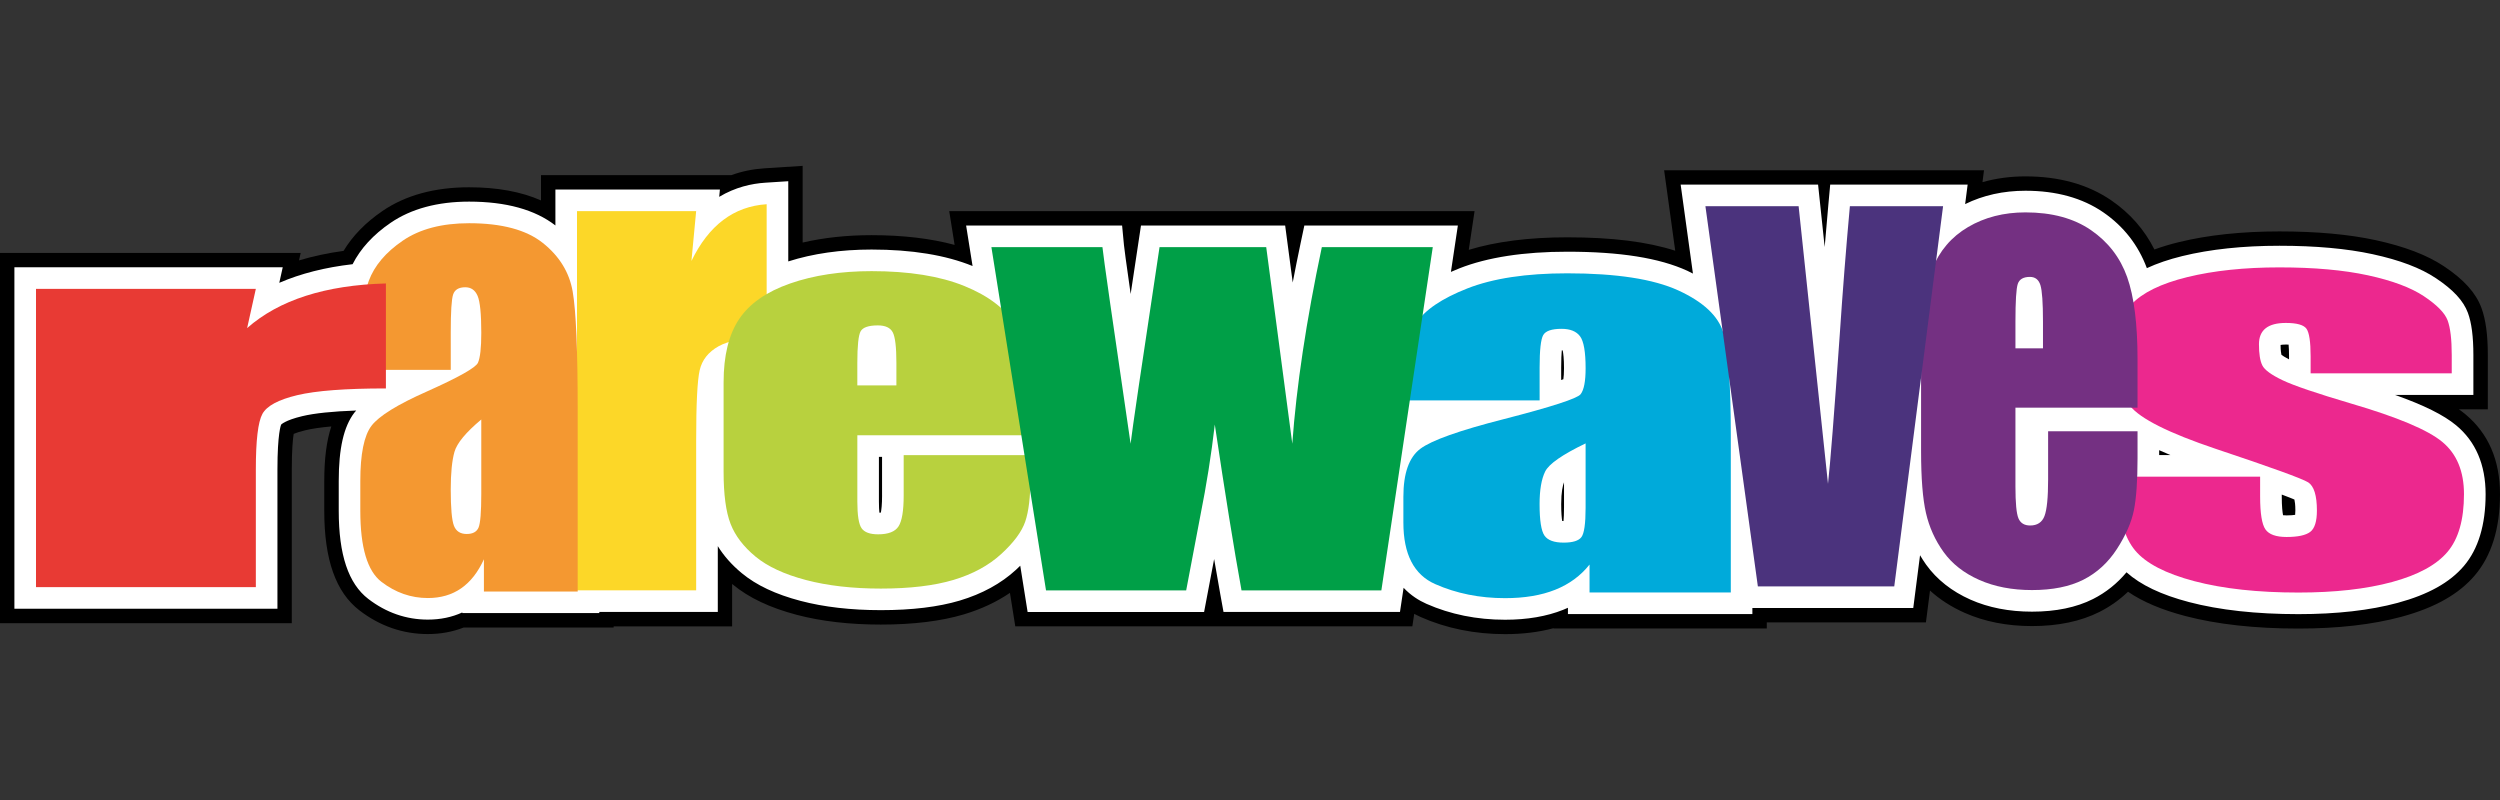 <?xml version="1.0" encoding="utf-8"?>
<!-- Generator: Adobe Illustrator 25.4.0, SVG Export Plug-In . SVG Version: 6.00 Build 0)  -->
<svg version="1.1" id="Layer_2" xmlns="http://www.w3.org/2000/svg" xmlns:xlink="http://www.w3.org/1999/xlink" x="0px" y="0px"
	 viewBox="0 0 125 40" style="enable-background:new 0 0 125 40;" xml:space="preserve">
<rect x="0" y="0" width="125" height="40" fill="#333333" stroke="none"/>
<style type="text/css">
	.st0{fill:#FFFFFF;}
	.st1{fill:#EC288E;}
	.st2{fill:#FCD728;}
	.st3{fill:#B8D13E;}
	.st4{fill:#F49831;}
	.st5{fill:#00AADA;}
	.st6{fill:#743082;}
	.st7{fill:#4B337D;}
	.st8{fill:#009F47;}
	.st9{fill:#E83A34;}
	.st10{fill:none;}
</style>
<g>
	<g>
		<path d="M75.254,31.707c-1.516,0-2.937-0.288-4.223-0.857c-0.109-0.049-0.216-0.101-0.32-0.157
			l-0.094,0.625h-19.853l-0.267-1.675c-0.671,0.458-1.444,0.818-2.308,1.077
			c-1.129,0.337-2.524,0.509-4.148,0.509c-1.558,0-2.971-0.163-4.198-0.486
			c-1.349-0.355-2.4-0.854-3.212-1.524c-0.008-0.007-0.017-0.014-0.025-0.02v2.12h-5.924v0.057
			h-7.498c-0.551,0.217-1.153,0.327-1.795,0.327c-1.244,0-2.393-0.398-3.416-1.183
			c-1.184-0.909-1.76-2.538-1.76-4.978v-1.486c0-1.119,0.114-2.015,0.353-2.734
			c-0.528,0.047-0.96,0.11-1.291,0.189c-0.288,0.069-0.476,0.134-0.591,0.183
			c-0.041,0.258-0.095,0.788-0.095,1.776v7.689H0v-18.513h15.034l-0.083,0.374
			c0.693-0.208,1.438-0.368,2.227-0.476c0.453-0.752,1.106-1.422,1.945-1.994
			c1.152-0.787,2.609-1.186,4.332-1.186c1.402,0,2.606,0.22,3.595,0.657V8.755h9.524
			c0.52-0.189,1.069-0.302,1.643-0.339l1.915-0.123v3.835c1.06-0.246,2.215-0.37,3.446-0.37
			c1.562,0,2.953,0.163,4.152,0.487l-0.269-1.688h26.267l-0.29,1.936
			c1.363-0.416,3.015-0.627,4.925-0.627c2.228,0,4.006,0.22,5.398,0.671l-0.555-4.025h15.994
			l-0.076,0.595c0.677-0.191,1.396-0.288,2.15-0.288c1.687,0,3.132,0.404,4.293,1.202
			c0.936,0.643,1.658,1.467,2.154,2.454c0.378-0.139,0.783-0.26,1.223-0.368
			c1.454-0.356,3.147-0.536,5.031-0.536c1.855,0,3.473,0.147,4.808,0.437
			c1.452,0.316,2.569,0.744,3.416,1.308c0.996,0.663,1.59,1.323,1.871,2.075
			c0.216,0.581,0.321,1.355,0.321,2.367v2.71h-1.445c0.114,0.08,0.221,0.162,0.321,0.244
			C124.416,21.665,125,23.01,125,24.709c0,1.71-0.422,3.074-1.256,4.056
			c-0.801,0.944-2.002,1.622-3.672,2.074c-1.442,0.39-3.175,0.589-5.152,0.589
			c-2.169,0-4.07-0.211-5.652-0.626c-1.184-0.311-2.129-0.711-2.867-1.215
			c-0.427,0.407-0.905,0.746-1.428,1.009c-0.932,0.47-2.066,0.708-3.373,0.708
			c-1.245,0-2.378-0.223-3.369-0.663c-0.661-0.293-1.24-0.666-1.731-1.113l-0.204,1.592h-7.957v0.304
			H77.678v-0.015C76.947,31.607,76.135,31.707,75.254,31.707z"/>
		<path class="st0" d="M122.805,21.264c-0.619-0.513-1.608-1.007-3.056-1.519h3.92v-1.99
			c0-0.925-0.09-1.617-0.275-2.116c-0.225-0.603-0.731-1.151-1.595-1.727
			c-0.77-0.514-1.807-0.907-3.169-1.203c-1.285-0.279-2.851-0.421-4.655-0.421
			c-1.827,0-3.462,0.174-4.86,0.516c-0.677,0.166-1.263,0.367-1.772,0.603
			c-0.428-1.151-1.161-2.092-2.183-2.794c-1.039-0.714-2.346-1.076-3.886-1.076
			c-1.105,0-2.117,0.225-3.017,0.668l0.125-0.975h-6.872l-0.09,0.981
			c-0.064,0.702-0.127,1.416-0.186,2.139l-0.33-3.12h-6.871l0.614,4.449
			c-0.093-0.047-0.182-0.095-0.28-0.14c-1.402-0.642-3.366-0.954-6.003-0.954
			c-2.175,0-3.988,0.28-5.391,0.831c-0.148,0.058-0.288,0.119-0.427,0.179l0.347-2.319h-7.676
			l-0.181,0.857c-0.143,0.676-0.276,1.34-0.4,1.992l-0.378-2.849h-7.209
			c0,0-0.399,2.65-0.516,3.423c-0.239-1.673-0.321-2.29-0.335-2.446l-0.093-0.977h-7.799l0.322,2.025
			c-1.343-0.547-3.042-0.824-5.049-0.824c-1.539,0-2.937,0.202-4.166,0.594V9.061l-1.149,0.074
			c-0.685,0.044-1.499,0.225-2.304,0.707l0.035-0.366h-8.225v1.797
			c-1.018-0.79-2.468-1.192-4.315-1.192c-1.575,0-2.896,0.357-3.926,1.061
			C18.661,11.735,18.026,12.43,17.63,13.21c-1.372,0.158-2.597,0.468-3.666,0.931l0.173-0.778H0.72
			v17.073h13.152v-6.969c0-1.798,0.177-2.217,0.183-2.235c0.002-0.002,0.189-0.217,1.056-0.424
			c0.617-0.147,1.525-0.241,2.7-0.282c-0.03,0.035-0.065,0.071-0.092,0.106
			c-0.533,0.7-0.782,1.787-0.782,3.421v1.486c0,2.202,0.483,3.643,1.478,4.407
			c0.894,0.686,1.896,1.034,2.978,1.034c0.63,0,1.207-0.121,1.724-0.359v0.032h6.849v-0.057h5.924
			v-3.29c0.301,0.487,0.702,0.942,1.203,1.355c0.73,0.603,1.69,1.055,2.936,1.383
			c1.167,0.307,2.518,0.463,4.015,0.463c1.554,0,2.88-0.161,3.942-0.478
			c1.119-0.334,2.065-0.852,2.812-1.538c0.075-0.069,0.146-0.138,0.215-0.206l0.368,2.313h8.824
			l0.502-2.646c0.107,0.633,0.21,1.219,0.308,1.759l0.161,0.887h8.823l0.181-1.209
			c0.36,0.382,0.765,0.635,1.143,0.802C72.516,30.719,73.839,30.987,75.254,30.987
			c1.103,0,2.081-0.167,2.907-0.497c0.08-0.032,0.159-0.065,0.236-0.101v0.314h9.222v-0.304h8.044
			l0.339-2.637c0.095,0.159,0.194,0.317,0.303,0.469c0.536,0.746,1.283,1.335,2.219,1.751
			c0.898,0.399,1.933,0.601,3.077,0.601c1.193,0,2.219-0.212,3.049-0.631
			c0.643-0.324,1.204-0.773,1.676-1.337c0.706,0.632,1.732,1.123,3.126,1.489
			c1.522,0.4,3.362,0.603,5.469,0.603c1.913,0,3.584-0.19,4.964-0.564
			c1.524-0.413,2.607-1.016,3.311-1.845c0.72-0.848,1.085-2.056,1.085-3.59
			C124.28,23.234,123.784,22.076,122.805,21.264z M44.104,24.777c0,0.464-0.036,0.725-0.061,0.853
			c-0.021,0.002-0.045,0.004-0.073,0.005c-0.013-0.124-0.024-0.305-0.024-0.558v-2.233h0.157V24.777z
			 M78.2,25.395c0,0.299-0.011,0.51-0.024,0.657c-0.025,0-0.047-0.001-0.067-0.002
			c-0.024-0.151-0.049-0.413-0.049-0.844c0-0.612,0.079-0.934,0.141-1.092V25.395z M78.168,18.961
			c-0.032,0.012-0.067,0.026-0.109,0.041v-0.624c0-0.406,0.014-0.678,0.03-0.858
			c0.017,0,0.032,0.001,0.046,0.002c0.028,0.135,0.065,0.405,0.065,0.891
			C78.2,18.677,78.184,18.851,78.168,18.961z M107.958,22.754v-0.245
			c0.179,0.081,0.366,0.163,0.566,0.245H107.958z M114.029,17.247
			c0.056-0.01,0.14-0.02,0.261-0.02c0.053,0,0.099,0.001,0.14,0.003
			c0.012,0.132,0.022,0.321,0.022,0.585v0.153c-0.213-0.109-0.327-0.187-0.381-0.23
			C114.054,17.665,114.031,17.515,114.029,17.247z M114.757,25.742
			c-0.09,0.014-0.228,0.028-0.428,0.028c-0.075,0-0.133-0.004-0.177-0.009
			c-0.028-0.148-0.064-0.432-0.064-0.934v-0.099c0.327,0.122,0.519,0.2,0.632,0.249
			c0.021,0.09,0.048,0.26,0.048,0.547C114.767,25.616,114.763,25.688,114.757,25.742z"/>
		<path class="st1" d="M122.589,18.666h-7.058v-0.851c0-0.725-0.069-1.184-0.207-1.378
			c-0.138-0.193-0.483-0.29-1.035-0.29c-0.447,0-0.782,0.089-1.006,0.266
			c-0.224,0.178-0.335,0.444-0.335,0.798c0,0.481,0.056,0.834,0.168,1.058
			c0.111,0.225,0.446,0.471,1.005,0.739c0.558,0.268,1.705,0.658,3.44,1.171
			c2.313,0.678,3.831,1.316,4.554,1.916c0.723,0.599,1.084,1.47,1.084,2.613
			c0,1.277-0.276,2.241-0.828,2.891c-0.552,0.651-1.476,1.151-2.77,1.502
			c-1.294,0.351-2.855,0.526-4.682,0.526c-2.024,0-3.756-0.189-5.195-0.567
			c-1.439-0.379-2.428-0.891-2.967-1.537c-0.539-0.646-0.808-1.624-0.808-2.933v-0.757h7.057v0.993
			c0,0.844,0.089,1.391,0.266,1.644c0.177,0.253,0.529,0.379,1.055,0.379
			c0.565,0,0.959-0.085,1.183-0.254c0.224-0.17,0.335-0.526,0.335-1.07
			c0-0.749-0.145-1.218-0.434-1.407c-0.303-0.189-1.847-0.749-4.633-1.679
			c-2.339-0.788-3.765-1.503-4.278-2.146c-0.512-0.642-0.769-1.405-0.769-2.288
			c0-1.253,0.276-2.178,0.828-2.773c0.552-0.595,1.488-1.054,2.809-1.378
			c1.321-0.323,2.855-0.485,4.603-0.485c1.735,0,3.21,0.132,4.426,0.396
			c1.215,0.264,2.149,0.613,2.8,1.047c0.651,0.434,1.045,0.836,1.183,1.206
			c0.138,0.371,0.207,0.95,0.207,1.738V18.666z"/>
		<path class="st2" d="M34.808,10.555l-0.236,2.493c0.865-1.786,2.119-2.731,3.761-2.837v6.673
			c-1.091,0-1.893,0.143-2.404,0.429c-0.511,0.286-0.826,0.684-0.944,1.193
			c-0.118,0.51-0.177,1.684-0.177,3.523v7.488h-5.958V10.555H34.808z"/>
		<path class="st3" d="M51.522,21.764h-8.655v3.313c0,0.693,0.072,1.139,0.215,1.339
			c0.143,0.2,0.419,0.3,0.827,0.3c0.507,0,0.847-0.133,1.018-0.398
			c0.171-0.266,0.257-0.779,0.257-1.541V22.757h6.338v1.131c0,0.947-0.086,1.674-0.257,2.182
			c-0.171,0.508-0.571,1.05-1.2,1.627s-1.426,1.01-2.391,1.299
			c-0.966,0.288-2.176,0.433-3.633,0.433c-1.412,0-2.659-0.143-3.74-0.427
			c-1.081-0.285-1.923-0.675-2.524-1.172c-0.601-0.496-1.018-1.043-1.249-1.639
			c-0.232-0.596-0.348-1.464-0.348-2.603v-4.467c0-1.339,0.259-2.395,0.778-3.169
			c0.518-0.773,1.368-1.366,2.549-1.778c1.18-0.412,2.537-0.617,4.071-0.617
			c1.875,0,3.423,0.248,4.642,0.744c1.219,0.496,2.074,1.154,2.565,1.974
			c0.491,0.819,0.737,1.972,0.737,3.457V21.764z M44.82,19.271v-1.12
			c0-0.792-0.061-1.304-0.182-1.535c-0.121-0.231-0.37-0.346-0.745-0.346
			c-0.463,0-0.75,0.098-0.861,0.294c-0.11,0.196-0.166,0.725-0.166,1.587v1.12H44.82z"/>
		<path class="st4" d="M22.537,18.493h-4.522v-1.213c0-1.399,0.141-2.478,0.424-3.237
			c0.282-0.759,0.849-1.429,1.7-2.01c0.851-0.581,1.957-0.872,3.317-0.872
			c1.631,0,2.859,0.329,3.687,0.988c0.827,0.659,1.324,1.468,1.491,2.426
			c0.167,0.959,0.251,2.933,0.251,5.922v9.078h-4.689v-1.612c-0.294,0.646-0.674,1.131-1.139,1.454
			c-0.465,0.323-1.02,0.485-1.664,0.485c-0.843,0-1.617-0.271-2.321-0.811s-1.056-1.724-1.056-3.551
			v-1.486c0-1.354,0.187-2.276,0.561-2.767c0.374-0.491,1.301-1.063,2.78-1.718
			c1.583-0.709,2.43-1.186,2.541-1.431c0.111-0.245,0.167-0.745,0.167-1.499
			c0-0.945-0.062-1.561-0.185-1.847c-0.123-0.286-0.328-0.429-0.614-0.429
			c-0.326,0-0.529,0.121-0.609,0.361c-0.08,0.241-0.119,0.866-0.119,1.874V18.493z M24.064,20.974
			c-0.772,0.646-1.219,1.186-1.342,1.622c-0.123,0.436-0.185,1.063-0.185,1.881
			c0,0.936,0.054,1.54,0.161,1.813c0.107,0.272,0.32,0.409,0.638,0.409
			c0.302,0,0.499-0.107,0.591-0.32c0.091-0.213,0.137-0.775,0.137-1.683V20.974z"/>
		<path class="st5" d="M76.979,20.02h-6.811v-1.051c0-1.213,0.213-2.148,0.638-2.805
			c0.425-0.658,1.279-1.238,2.561-1.742c1.282-0.504,2.947-0.756,4.996-0.756
			c2.456,0,4.307,0.286,5.553,0.856c1.246,0.571,1.995,1.272,2.247,2.103
			c0.251,0.831,0.377,2.542,0.377,5.133v7.867h-7.063v-1.397c-0.443,0.56-1.015,0.98-1.716,1.26
			s-1.536,0.42-2.507,0.42c-1.27,0-2.435-0.234-3.495-0.703c-1.06-0.468-1.59-1.494-1.59-3.077
			v-1.288c0-1.173,0.282-1.973,0.845-2.398c0.563-0.425,1.959-0.921,4.187-1.488
			c2.384-0.614,3.66-1.028,3.828-1.24c0.168-0.213,0.252-0.646,0.252-1.299
			c0-0.819-0.093-1.353-0.279-1.601c-0.186-0.248-0.494-0.372-0.925-0.372
			c-0.491,0-0.797,0.105-0.916,0.313c-0.12,0.209-0.18,0.75-0.18,1.624V20.02z M79.28,22.17
			c-1.162,0.559-1.836,1.028-2.022,1.406c-0.186,0.378-0.279,0.922-0.279,1.63
			c0,0.811,0.081,1.335,0.243,1.571c0.162,0.236,0.482,0.354,0.961,0.354
			c0.455,0,0.752-0.092,0.89-0.278c0.137-0.185,0.207-0.671,0.207-1.459V22.17z"/>
		<path class="st6" d="M106.878,20.383h-6.106v3.942c0,0.824,0.05,1.355,0.151,1.593
			c0.101,0.238,0.296,0.357,0.584,0.357c0.358,0,0.598-0.158,0.718-0.474
			c0.121-0.316,0.181-0.927,0.181-1.833v-2.404h4.471v1.346c0,1.126-0.06,1.992-0.181,2.596
			c-0.121,0.604-0.403,1.25-0.846,1.937c-0.444,0.687-1.006,1.202-1.687,1.545
			c-0.681,0.343-1.535,0.515-2.563,0.515c-0.996,0-1.876-0.17-2.639-0.508
			c-0.763-0.339-1.356-0.804-1.781-1.394s-0.718-1.241-0.881-1.95
			c-0.163-0.709-0.245-1.742-0.245-3.097v-5.315c0-1.593,0.183-2.85,0.549-3.77
			c0.366-0.92,0.965-1.625,1.798-2.115c0.833-0.49,1.79-0.735,2.872-0.735
			c1.323,0,2.415,0.295,3.275,0.886c0.86,0.591,1.463,1.374,1.81,2.349
			c0.346,0.975,0.519,2.346,0.519,4.114V20.383z M102.149,17.416v-1.332
			c0-0.943-0.043-1.552-0.128-1.827c-0.086-0.275-0.261-0.412-0.525-0.412
			c-0.327,0-0.529,0.117-0.607,0.35c-0.078,0.233-0.117,0.863-0.117,1.889v1.332H102.149z"/>
		<path class="st7" d="M97.154,10.311l-2.441,19.008h-6.82l-2.622-19.008h4.66l1.469,13.88
			c0.115-1.021,0.311-3.508,0.588-7.46c0.148-2.206,0.317-4.346,0.506-6.42H97.154z"/>
		<path class="st8" d="M71.639,12.356l-2.571,17.163h-6.992c-0.381-2.097-0.826-4.86-1.336-8.291
			c-0.175,1.509-0.416,3.031-0.724,4.566l-0.707,3.725h-7.008l-2.731-17.163h5.552
			c0.043,0.448,0.512,3.725,1.408,9.83c0.071-0.628,0.553-3.905,1.447-9.83h5.334l1.304,9.83
			c0.206-2.87,0.699-6.147,1.477-9.83H71.639z"/>
		<g>
			<path class="st9" d="M12.792,14.443l-0.435,1.961c1.596-1.405,3.909-2.148,6.938-2.231v5.249
				c-2.013,0-3.492,0.112-4.435,0.337c-0.943,0.225-1.524,0.538-1.741,0.938
				c-0.218,0.401-0.327,1.324-0.327,2.771v5.889H1.8V14.443H12.792z"/>
		</g>
	</g>
	<rect class="st10" width="125" height="40"/>
</g>
</svg>
